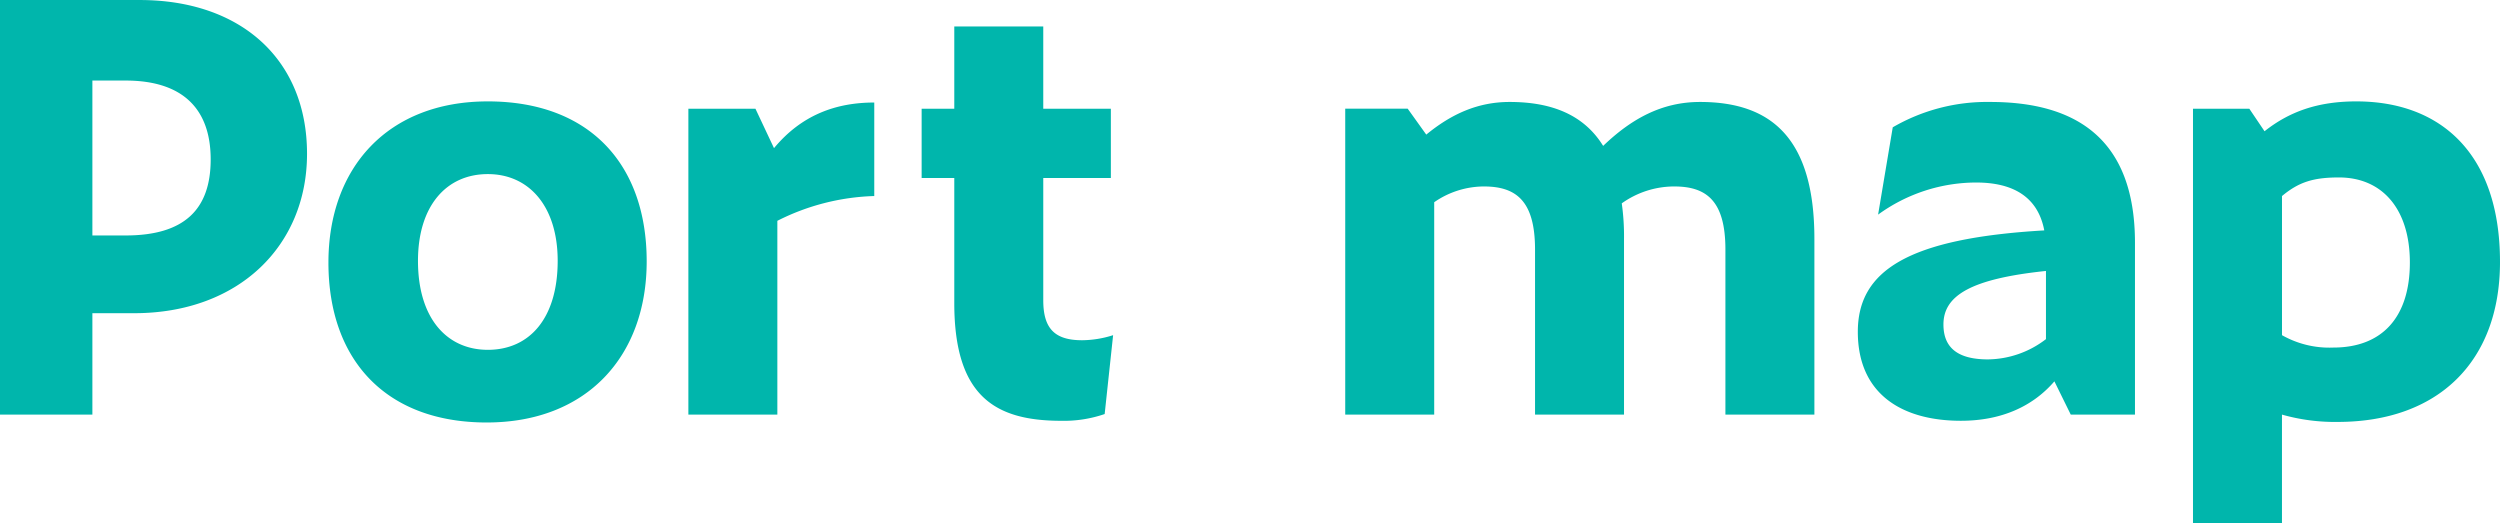 <svg xmlns="http://www.w3.org/2000/svg" width="390.544" height="81.752" viewBox="0 0 390.544 81.752"><path d="M6.952,0H21.384V-15.84H27.9c16.368,0,27.016-10.56,27.016-24.9,0-14.784-10.384-24.024-26.136-24.024H6.952ZM21.384-27.984v-24.2h5.192c8.888,0,13.288,4.4,13.288,12.32,0,7.832-4.136,11.88-13.288,11.88Zm61.6,29.216c15.664,0,24.992-10.384,24.992-25.168,0-15.224-8.976-24.992-24.816-24.992-15.664,0-24.9,10.384-24.9,25.168C58.256-8.536,67.232,1.232,82.984,1.232ZM83.16-10.12c-6.336,0-10.912-4.84-10.912-13.9,0-8.536,4.4-13.552,10.912-13.552,6.424,0,10.912,5.016,10.912,13.552C94.072-15.048,89.672-10.12,83.16-10.12Zm60.368-24.024V-48.752c-5.984,0-11.352,1.936-15.664,7.128l-2.9-6.16H114.488V0h13.9V-30.272A35.717,35.717,0,0,1,143.528-34.144ZM179.52-.088l1.32-12.32a16.342,16.342,0,0,1-4.84.792c-4.312,0-6.072-1.848-6.072-6.248v-19.1h10.56V-47.784h-10.56V-60.632h-13.9v12.848h-5.1V-36.96h5.1v19.536c0,14.7,6.512,18.392,16.72,18.392A19.513,19.513,0,0,0,179.52-.088ZM238.744-35.64c5.016,0,8.008,2.2,8.008,9.856V0h13.9V-27.456A36.727,36.727,0,0,0,260.3-33a14.114,14.114,0,0,1,8.184-2.64c5.016,0,8.008,2.2,8.008,9.856V0h13.9V-27.456c0-15.576-6.6-21.384-17.864-21.384-5.984,0-10.736,2.64-15.136,6.864-2.992-4.84-8.008-6.864-14.608-6.864-4.928,0-9.064,1.848-13.024,5.1l-2.9-4.048H217.1V0H231V-33.176A13.665,13.665,0,0,1,238.744-35.64ZM330.44,0h10.032V-26.84c0-16.192-9.152-22-22.616-22a29.309,29.309,0,0,0-15.224,3.96l-2.288,13.64a26.1,26.1,0,0,1,15.312-5.016c5.368,0,9.592,1.936,10.648,7.48-21.208,1.232-29.128,6.248-29.128,15.84,0,9.768,6.952,13.9,16.1,13.9,6.512,0,11.352-2.376,14.608-6.16ZM310.552-14.08c0-4.488,4.224-7.128,16.016-8.36v10.648A15.1,15.1,0,0,1,317.5-8.624C312.752-8.624,310.552-10.472,310.552-14.08Zm61.6,15.224c15.664,0,25.344-9.416,25.344-24.992,0-16.984-9.328-25.08-22.44-25.08-6.16,0-10.56,1.672-14.344,4.664l-2.376-3.52h-8.8V16.984h13.9V0A30.257,30.257,0,0,0,372.152,1.144Zm.176-38.192c6.776,0,11.088,4.928,11.088,13.288,0,8.536-4.312,13.288-11.968,13.288a15,15,0,0,1-8.008-1.936V-34.144C366.08-36.344,368.368-37.048,372.328-37.048Z" transform="translate(-6.952 64.768)" fill="#00b6ac"/></svg>